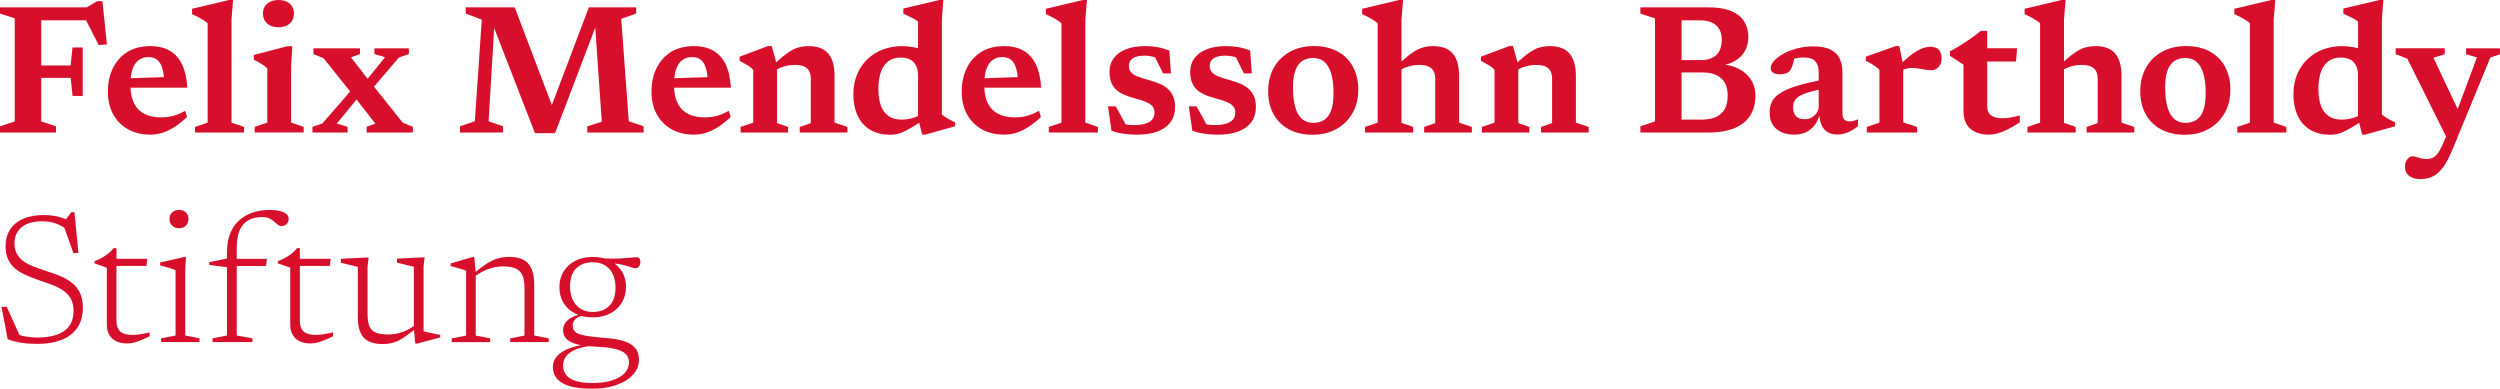 <?xml version="1.0" encoding="utf-8"?>
<!-- Generator: Adobe Illustrator 25.4.1, SVG Export Plug-In . SVG Version: 6.00 Build 0)  -->
<svg version="1.1" id="Layer_1" xmlns="http://www.w3.org/2000/svg" xmlns:xlink="http://www.w3.org/1999/xlink" x="0px" y="0px"
	 viewBox="0 0 381.66 59.34" style="enable-background:new 0 0 381.66 59.34;" xml:space="preserve">
<style type="text/css">
	.st0{fill:#D80F2B;}
</style>
<g>
	<g>
		<path class="st0" d="M6.3,1.12v17.42l2.25,0.74v0.95H0v-0.95l2.25-0.74V2.81L0,2.07V1.12H6.3z M14.83,0.18h0.8l0.7,6.59
			l-1.27,0.11l-2.38-4.7l1.62,0.92H4V1.12h9.25L14.83,0.18z M12.63,7.24v3.71v3.7h-1.55l-0.29-2.76H4.2v-1.9h6.58l0.29-2.74H12.63z"
			/>
		<path class="st0" d="M22.92,7.04c1.21,0,2.22,0.24,3.03,0.72s1.43,1.19,1.87,2.13c0.44,0.94,0.7,2.1,0.77,3.49h-9.52v-1.41
			l7.34-0.24l-1.34,0.67c-0.04-0.86-0.15-1.56-0.33-2.1c-0.18-0.54-0.44-0.94-0.78-1.2s-0.77-0.39-1.28-0.39
			c-0.56,0-1.05,0.14-1.46,0.43c-0.42,0.28-0.74,0.74-0.97,1.36c-0.23,0.63-0.34,1.46-0.34,2.51c0,1.1,0.18,2.02,0.55,2.74
			c0.36,0.73,0.89,1.27,1.59,1.63c0.7,0.36,1.54,0.54,2.54,0.54c0.46,0,0.89-0.04,1.31-0.11c0.42-0.07,0.82-0.19,1.21-0.34
			c0.39-0.15,0.78-0.34,1.16-0.56l0.29,0.95c-0.61,0.57-1.21,1.06-1.82,1.46c-0.61,0.41-1.22,0.71-1.85,0.92
			c-0.62,0.21-1.26,0.31-1.92,0.31c-1.33,0-2.47-0.27-3.44-0.82c-0.97-0.55-1.72-1.31-2.26-2.3c-0.54-0.98-0.8-2.13-0.8-3.45
			c0-1.32,0.25-2.51,0.76-3.56s1.25-1.88,2.21-2.49C20.39,7.35,21.56,7.04,22.92,7.04z"/>
		<path class="st0" d="M35.33,18.72l1.93,0.66v0.85h-7.49v-0.85l1.93-0.66V3.57c-0.13-0.14-0.31-0.29-0.55-0.44
			c-0.23-0.15-0.51-0.31-0.82-0.48s-0.65-0.33-1.01-0.49V1.34L34.97,0h0.62l-0.25,2.97V18.72z"/>
		<path class="st0" d="M44.62,7.04l-0.18,3.12v8.55l1.92,0.66v0.85h-7.48v-0.85l1.93-0.66v-8.26c-0.12-0.13-0.29-0.28-0.51-0.43
			c-0.22-0.16-0.47-0.32-0.74-0.48c-0.28-0.16-0.55-0.31-0.82-0.44V8.39l5.12-1.34H44.62z M42.51,4.16c-0.73,0-1.3-0.19-1.73-0.57
			c-0.42-0.38-0.64-0.89-0.64-1.53c0-0.62,0.21-1.11,0.64-1.49S41.78,0,42.51,0c0.74,0,1.32,0.19,1.74,0.57s0.63,0.88,0.63,1.49
			c0,0.63-0.21,1.14-0.63,1.53C43.82,3.97,43.25,4.16,42.51,4.16z"/>
		<path class="st0" d="M55.18,14.28l-3.77,4.59l1.65,0.49v0.87h-5.36v-0.87l1.53-0.53l4.72-5.43l1.34-0.36l3.49-4.3l-1.62-0.49V7.38
			h5.26v0.87l-1.51,0.52l-4.4,5.15L55.18,14.28z M61.48,18.72l1.55,0.64v0.87h-7.06v-0.87l1.33-0.49l-3.14-4.03l-0.32-0.39
			L49.4,8.89l-1.55-0.64V7.38h7.1v0.87l-1.37,0.5l2.81,3.63l0.35,0.41L61.48,18.72z"/>
		<path class="st0" d="M95.99,18.51l2.27,0.77v0.95h-8.6v-0.95l2.21-0.7L90.84,3.75l0.2,0.03l-6.3,16.55h-3.07L75.29,3.89l0.18-0.03
			l-0.88,14.66l2.2,0.76v0.95h-6.57v-0.95l2.27-0.77L73.55,3L71.1,2.07V1.12h7.48l5.81,15.3h-0.29l5.8-15.3h7.22v0.95l-2.28,0.8
			L95.99,18.51z"/>
		<path class="st0" d="M105.91,7.04c1.21,0,2.22,0.24,3.03,0.72s1.43,1.19,1.87,2.13c0.44,0.94,0.69,2.1,0.77,3.49h-9.52v-1.41
			l7.34-0.24l-1.34,0.67c-0.04-0.86-0.15-1.56-0.33-2.1c-0.18-0.54-0.44-0.94-0.78-1.2s-0.77-0.39-1.28-0.39
			c-0.56,0-1.05,0.14-1.46,0.43c-0.42,0.28-0.74,0.74-0.97,1.36c-0.23,0.63-0.34,1.46-0.34,2.51c0,1.1,0.18,2.02,0.55,2.74
			c0.36,0.73,0.89,1.27,1.59,1.63c0.69,0.36,1.54,0.54,2.54,0.54c0.46,0,0.89-0.04,1.31-0.11s0.82-0.19,1.21-0.34
			s0.78-0.34,1.16-0.56l0.29,0.95c-0.61,0.57-1.21,1.06-1.82,1.46c-0.61,0.41-1.22,0.71-1.85,0.92c-0.62,0.21-1.26,0.31-1.92,0.31
			c-1.33,0-2.47-0.27-3.44-0.82c-0.97-0.55-1.72-1.31-2.26-2.3c-0.54-0.98-0.8-2.13-0.8-3.45c0-1.32,0.25-2.51,0.76-3.56
			s1.25-1.88,2.21-2.49C103.38,7.35,104.55,7.04,105.91,7.04z"/>
		<path class="st0" d="M118.62,9.94v8.85l1.69,0.59v0.85h-7.25v-0.85l1.93-0.66v-8.06c-0.18-0.21-0.43-0.42-0.76-0.63
			c-0.33-0.21-0.77-0.46-1.32-0.74V8.65l4.34-1.62h0.56L118.62,9.94z M122.09,19.38l1.69-0.59v-6.78c0-0.47-0.09-0.86-0.26-1.17
			s-0.44-0.55-0.79-0.7c-0.36-0.15-0.81-0.23-1.37-0.23c-0.6,0-1.17,0.08-1.71,0.25s-0.99,0.38-1.34,0.63l-0.45-0.69
			c0.69-0.65,1.29-1.18,1.8-1.59s0.97-0.71,1.37-0.92s0.8-0.35,1.19-0.43c0.39-0.08,0.8-0.12,1.24-0.12c1.34,0,2.34,0.38,2.98,1.13
			c0.64,0.75,0.97,1.89,0.97,3.42v7.13l1.96,0.66v0.85h-7.28V19.38z"/>
		<path class="st0" d="M140.15,11.52c0-0.83-0.21-1.49-0.64-1.99c-0.43-0.49-1.1-0.74-2-0.74c-0.73,0-1.35,0.18-1.85,0.53
			c-0.51,0.36-0.9,0.89-1.16,1.61c-0.27,0.72-0.4,1.62-0.4,2.72c0,1.04,0.14,1.9,0.42,2.58s0.68,1.19,1.2,1.53
			c0.52,0.33,1.15,0.5,1.89,0.5c0.56,0,1.13-0.08,1.7-0.24c0.57-0.16,1.14-0.4,1.69-0.73v1.01c-0.73,0.49-1.35,0.88-1.86,1.18
			s-0.95,0.53-1.32,0.69c-0.37,0.16-0.7,0.27-0.99,0.32c-0.29,0.06-0.59,0.08-0.89,0.08c-1.24,0-2.28-0.26-3.12-0.77
			c-0.84-0.51-1.47-1.23-1.9-2.16s-0.64-2-0.64-3.23c0-1.17,0.2-2.21,0.59-3.12c0.39-0.91,0.93-1.68,1.62-2.32
			c0.69-0.63,1.47-1.12,2.36-1.44c0.89-0.33,1.83-0.49,2.81-0.49c0.55,0,1.07,0.04,1.56,0.12c0.49,0.08,0.99,0.21,1.49,0.39
			c0.5,0.18,1.05,0.42,1.64,0.71l-2.2,0.43V3.32c-0.13-0.13-0.32-0.26-0.55-0.4c-0.24-0.14-0.5-0.27-0.8-0.41
			c-0.29-0.14-0.59-0.27-0.89-0.41V1.3l5.5-1.3h0.6l-0.22,2.98v14.5c0.09,0.08,0.22,0.18,0.38,0.29s0.33,0.22,0.53,0.34
			c0.19,0.11,0.38,0.21,0.58,0.31c0.2,0.09,0.37,0.17,0.53,0.24v0.62l-4.55,1.27h-0.48l-0.63-2.52V11.52z"/>
		<path class="st0" d="M153.27,7.04c1.21,0,2.22,0.24,3.03,0.72c0.81,0.48,1.43,1.19,1.87,2.13c0.44,0.94,0.7,2.1,0.77,3.49h-9.52
			v-1.41l7.34-0.24l-1.34,0.67c-0.04-0.86-0.15-1.56-0.33-2.1c-0.18-0.54-0.44-0.94-0.78-1.2s-0.77-0.39-1.28-0.39
			c-0.56,0-1.05,0.14-1.46,0.43c-0.42,0.28-0.74,0.74-0.97,1.36c-0.23,0.63-0.34,1.46-0.34,2.51c0,1.1,0.18,2.02,0.55,2.74
			c0.36,0.73,0.89,1.27,1.59,1.63c0.7,0.36,1.54,0.54,2.54,0.54c0.46,0,0.89-0.04,1.31-0.11s0.82-0.19,1.21-0.34
			c0.39-0.15,0.78-0.34,1.16-0.56l0.29,0.95c-0.61,0.57-1.21,1.06-1.82,1.46c-0.61,0.41-1.22,0.71-1.85,0.92
			c-0.62,0.21-1.26,0.31-1.92,0.31c-1.33,0-2.47-0.27-3.44-0.82c-0.97-0.55-1.72-1.31-2.26-2.3c-0.54-0.98-0.8-2.13-0.8-3.45
			c0-1.32,0.25-2.51,0.76-3.56s1.25-1.88,2.21-2.49C150.74,7.35,151.91,7.04,153.27,7.04z"/>
		<path class="st0" d="M165.68,18.72l1.93,0.66v0.85h-7.49v-0.85l1.93-0.66V3.57c-0.13-0.14-0.31-0.29-0.55-0.44
			c-0.23-0.15-0.51-0.31-0.82-0.48s-0.65-0.33-1.01-0.49V1.34L165.32,0h0.62l-0.25,2.97V18.72z"/>
		<path class="st0" d="M174.75,7.04c0.72,0,1.37,0.05,1.94,0.15c0.57,0.1,1.18,0.28,1.83,0.52l0.24,3.5h-1.2l-1.68-3.39l1.43,1.34
			c-0.44-0.22-0.87-0.39-1.3-0.5c-0.43-0.11-0.84-0.17-1.22-0.17c-0.8,0-1.41,0.13-1.83,0.4c-0.42,0.27-0.62,0.65-0.62,1.16
			c0,0.4,0.11,0.73,0.34,0.99c0.23,0.26,0.58,0.48,1.06,0.66s1.09,0.38,1.83,0.58c0.56,0.15,1.07,0.33,1.54,0.54
			s0.87,0.47,1.21,0.78c0.34,0.31,0.6,0.68,0.79,1.13s0.28,0.97,0.28,1.59c0,0.92-0.23,1.7-0.7,2.33s-1.13,1.11-2,1.43
			c-0.86,0.32-1.89,0.48-3.09,0.48c-0.73,0-1.43-0.05-2.11-0.15c-0.68-0.1-1.28-0.25-1.81-0.46l-0.53-3.72h1.18l2.02,3.67
			l-1.93-1.29c0.34,0.12,0.66,0.22,0.97,0.29c0.31,0.07,0.62,0.12,0.92,0.15c0.3,0.03,0.59,0.04,0.88,0.04c1,0,1.76-0.16,2.28-0.48
			c0.52-0.32,0.78-0.79,0.78-1.43c0-0.35-0.09-0.65-0.26-0.88c-0.17-0.23-0.42-0.43-0.73-0.59c-0.32-0.16-0.7-0.31-1.14-0.44
			s-0.94-0.28-1.48-0.44c-0.73-0.21-1.33-0.47-1.82-0.8c-0.49-0.33-0.85-0.74-1.08-1.23c-0.24-0.5-0.36-1.09-0.36-1.79
			c0-0.86,0.23-1.58,0.68-2.17c0.45-0.59,1.09-1.03,1.9-1.34C172.76,7.19,173.7,7.04,174.75,7.04z"/>
		<path class="st0" d="M187.09,7.04c0.72,0,1.37,0.05,1.94,0.15c0.57,0.1,1.18,0.28,1.83,0.52l0.24,3.5h-1.2l-1.68-3.39l1.43,1.34
			c-0.44-0.22-0.87-0.39-1.3-0.5c-0.43-0.11-0.83-0.17-1.22-0.17c-0.8,0-1.41,0.13-1.83,0.4s-0.62,0.65-0.62,1.16
			c0,0.4,0.11,0.73,0.34,0.99c0.23,0.26,0.58,0.48,1.06,0.66s1.09,0.38,1.83,0.58c0.56,0.15,1.07,0.33,1.54,0.54
			c0.47,0.21,0.87,0.47,1.21,0.78c0.34,0.31,0.6,0.68,0.79,1.13c0.19,0.44,0.28,0.97,0.28,1.59c0,0.92-0.23,1.7-0.7,2.33
			c-0.47,0.63-1.13,1.11-2,1.43c-0.86,0.32-1.89,0.48-3.09,0.48c-0.73,0-1.43-0.05-2.11-0.15c-0.68-0.1-1.28-0.25-1.81-0.46
			l-0.53-3.72h1.18l2.02,3.67l-1.93-1.29c0.34,0.12,0.66,0.22,0.97,0.29c0.31,0.07,0.62,0.12,0.92,0.15
			c0.3,0.03,0.59,0.04,0.88,0.04c1,0,1.76-0.16,2.27-0.48c0.52-0.32,0.78-0.79,0.78-1.43c0-0.35-0.09-0.65-0.26-0.88
			c-0.17-0.23-0.42-0.43-0.74-0.59c-0.32-0.16-0.7-0.31-1.14-0.44c-0.44-0.13-0.94-0.28-1.48-0.44c-0.73-0.21-1.33-0.47-1.82-0.8
			c-0.49-0.33-0.85-0.74-1.08-1.23c-0.24-0.5-0.36-1.09-0.36-1.79c0-0.86,0.23-1.58,0.68-2.17c0.45-0.59,1.09-1.03,1.9-1.34
			C185.1,7.19,186.04,7.04,187.09,7.04z"/>
		<path class="st0" d="M200.37,20.57c-1.39,0-2.59-0.28-3.61-0.83s-1.79-1.32-2.34-2.32s-0.82-2.16-0.82-3.49
			c0-1.37,0.29-2.57,0.88-3.61c0.58-1.03,1.4-1.84,2.45-2.42c1.05-0.58,2.28-0.87,3.67-0.87c1.4,0,2.6,0.28,3.61,0.83
			c1.01,0.55,1.79,1.32,2.33,2.32s0.82,2.16,0.82,3.49c0,1.37-0.29,2.57-0.88,3.6c-0.58,1.03-1.4,1.84-2.45,2.42
			C202.99,20.28,201.76,20.57,200.37,20.57z M200.49,18.76c0.64,0,1.2-0.15,1.66-0.45s0.82-0.78,1.06-1.44
			c0.25-0.66,0.37-1.54,0.37-2.62c0-1.2-0.12-2.21-0.35-3c-0.23-0.8-0.58-1.4-1.04-1.8c-0.46-0.4-1.03-0.6-1.71-0.6
			c-0.64,0-1.2,0.15-1.66,0.45c-0.46,0.3-0.82,0.78-1.06,1.45c-0.25,0.67-0.37,1.54-0.37,2.61c0,1.19,0.12,2.19,0.35,3
			s0.58,1.41,1.05,1.81C199.25,18.56,199.82,18.76,200.49,18.76z"/>
		<path class="st0" d="M215.74,20.23h-7.35v-0.85l1.93-0.66V3.57c-0.13-0.14-0.31-0.29-0.55-0.44c-0.23-0.15-0.5-0.31-0.81-0.48
			c-0.31-0.17-0.64-0.33-1.01-0.49V1.34L213.58,0h0.62l-0.24,2.97v15.78l1.78,0.63V20.23z M217.42,19.38l1.69-0.59v-6.78
			c0-0.47-0.09-0.86-0.26-1.17s-0.44-0.55-0.79-0.7c-0.35-0.15-0.81-0.23-1.37-0.23c-0.59,0-1.16,0.08-1.7,0.25
			c-0.55,0.17-0.99,0.38-1.34,0.63l-0.46-0.69c0.69-0.65,1.29-1.18,1.8-1.59c0.51-0.41,0.97-0.71,1.37-0.92
			c0.41-0.21,0.8-0.35,1.19-0.43c0.39-0.08,0.8-0.12,1.25-0.12c1.34,0,2.34,0.38,2.98,1.13c0.64,0.75,0.97,1.89,0.97,3.42v7.13
			l1.95,0.66v0.85h-7.28V19.38z"/>
		<path class="st0" d="M231.79,9.94v8.85l1.69,0.59v0.85h-7.25v-0.85l1.93-0.66v-8.06c-0.18-0.21-0.43-0.42-0.76-0.63
			c-0.33-0.21-0.77-0.46-1.32-0.74V8.65l4.34-1.62h0.56L231.79,9.94z M235.26,19.38l1.69-0.59v-6.78c0-0.47-0.09-0.86-0.26-1.17
			c-0.17-0.31-0.44-0.55-0.79-0.7c-0.36-0.15-0.81-0.23-1.37-0.23c-0.6,0-1.17,0.08-1.71,0.25c-0.54,0.17-0.99,0.38-1.34,0.63
			l-0.45-0.69c0.69-0.65,1.29-1.18,1.8-1.59s0.97-0.71,1.37-0.92s0.8-0.35,1.19-0.43c0.39-0.08,0.8-0.12,1.24-0.12
			c1.34,0,2.34,0.38,2.98,1.13c0.64,0.75,0.97,1.89,0.97,3.42v7.13l1.96,0.66v0.85h-7.28V19.38z"/>
		<path class="st0" d="M250.43,20.23v-0.95l2.23-0.74V2.81l-2.23-0.74V1.12h6.29v19.11H250.43z M254.9,3.11l0.07-1.99h5.78
			c1.47,0,2.66,0.19,3.57,0.58c0.91,0.39,1.56,0.92,1.97,1.6c0.41,0.68,0.62,1.45,0.62,2.33c0,1.21-0.39,2.22-1.18,3.01
			s-1.87,1.25-3.26,1.37l0.03-0.22c1.72,0.09,3.06,0.58,4.03,1.46c0.97,0.88,1.46,2.01,1.46,3.39c0,1.1-0.25,2.07-0.74,2.91
			c-0.5,0.84-1.28,1.5-2.35,1.97c-1.07,0.47-2.47,0.71-4.19,0.71h-5.73l-0.1-1.97h4.86c0.86,0,1.59-0.12,2.18-0.38
			c0.6-0.25,1.05-0.65,1.37-1.2c0.31-0.55,0.47-1.26,0.47-2.15c0-0.69-0.14-1.3-0.41-1.82c-0.27-0.52-0.69-0.93-1.27-1.22
			c-0.57-0.29-1.32-0.43-2.25-0.43h-4.97l0.03-1.89h4.84c0.97,0,1.73-0.26,2.29-0.77c0.56-0.51,0.83-1.31,0.83-2.38
			c0-0.6-0.12-1.11-0.36-1.55c-0.24-0.43-0.61-0.77-1.11-1.01c-0.5-0.24-1.15-0.36-1.95-0.36H254.9z"/>
		<path class="st0" d="M278.53,12.11l-0.04,1.43c-1.01,0.18-1.82,0.37-2.45,0.57c-0.63,0.2-1.1,0.42-1.44,0.64s-0.56,0.48-0.68,0.74
			c-0.12,0.27-0.18,0.57-0.18,0.9c0,0.62,0.15,1.07,0.46,1.37c0.31,0.29,0.74,0.44,1.29,0.44c0.41,0,0.78-0.09,1.1-0.27
			s0.58-0.42,0.77-0.71s0.29-0.63,0.29-0.99V11c0-0.71-0.17-1.26-0.52-1.64c-0.35-0.39-0.94-0.58-1.76-0.58
			c-0.37,0-0.73,0.03-1.07,0.09c-0.34,0.06-0.66,0.14-0.95,0.25l0.69-0.94c-0.07,0.42-0.13,0.79-0.2,1.1
			c-0.07,0.31-0.15,0.58-0.22,0.8c-0.08,0.22-0.17,0.42-0.29,0.59c-0.15,0.24-0.36,0.42-0.64,0.52s-0.6,0.15-0.97,0.15
			c-0.46,0-0.81-0.09-1.04-0.26c-0.24-0.17-0.36-0.4-0.36-0.69c0-0.35,0.17-0.72,0.52-1.11c0.34-0.38,0.82-0.74,1.41-1.07
			c0.6-0.33,1.29-0.6,2.06-0.81s1.6-0.32,2.47-0.32c1.12,0,2.01,0.16,2.67,0.49c0.66,0.33,1.13,0.79,1.41,1.39
			c0.28,0.6,0.42,1.31,0.42,2.13v6.23c0,0.28,0.04,0.51,0.12,0.69s0.2,0.31,0.36,0.39s0.36,0.13,0.59,0.13
			c0.19,0,0.39-0.03,0.61-0.08c0.22-0.06,0.45-0.14,0.68-0.25v1.06c-0.48,0.4-0.99,0.72-1.53,0.94s-1.07,0.34-1.58,0.34
			c-0.61,0-1.12-0.13-1.53-0.38c-0.41-0.25-0.72-0.62-0.92-1.1c-0.21-0.48-0.32-1.07-0.34-1.77l0.13-0.08
			c-0.17,0.74-0.44,1.36-0.81,1.85c-0.37,0.5-0.82,0.87-1.34,1.12s-1.13,0.37-1.8,0.37c-1.15,0-2.06-0.29-2.74-0.87
			c-0.68-0.58-1.02-1.43-1.02-2.56c0-0.58,0.11-1.1,0.34-1.58c0.23-0.47,0.64-0.91,1.24-1.3c0.6-0.4,1.44-0.77,2.54-1.12
			C275.38,12.79,276.8,12.45,278.53,12.11z"/>
		<path class="st0" d="M290.55,9.94v8.74l2.13,0.7v0.85h-7.69v-0.85l1.93-0.66v-8.06c-0.14-0.15-0.31-0.3-0.51-0.45
			c-0.2-0.15-0.43-0.3-0.69-0.46c-0.26-0.16-0.55-0.31-0.87-0.46V8.65l4.56-1.62h0.55L290.55,9.94z M294.73,7.14
			c0.58,0,1,0.16,1.27,0.47s0.41,0.71,0.41,1.2c0,0.61-0.15,1.08-0.46,1.41c-0.31,0.34-0.66,0.5-1.05,0.5
			c-0.4,0-0.76-0.03-1.08-0.09c-0.32-0.06-0.64-0.12-0.96-0.17c-0.32-0.06-0.66-0.08-1.04-0.08c-0.22,0-0.45,0.02-0.67,0.07
			c-0.22,0.05-0.43,0.12-0.64,0.21c-0.21,0.09-0.42,0.22-0.64,0.38l-0.36-0.66c0.63-0.62,1.2-1.13,1.69-1.55
			c0.49-0.42,0.95-0.75,1.35-0.99c0.41-0.25,0.79-0.42,1.14-0.53C294.05,7.19,294.4,7.14,294.73,7.14z"/>
		<path class="st0" d="M303.37,16.2c0,0.63,0.19,1.1,0.58,1.4c0.39,0.3,0.98,0.45,1.77,0.45c0.37,0,0.78-0.04,1.22-0.11
			c0.44-0.08,0.91-0.18,1.41-0.32v1.06c-0.73,0.47-1.37,0.84-1.93,1.11s-1.06,0.47-1.5,0.59c-0.44,0.12-0.87,0.18-1.27,0.18
			c-0.77,0-1.46-0.13-2.04-0.39c-0.59-0.26-1.05-0.66-1.37-1.19c-0.33-0.53-0.49-1.2-0.49-2.02V9.87l-2.06-1.34v-0.7
			c0.29-0.15,0.59-0.31,0.91-0.5c0.32-0.18,0.64-0.38,0.97-0.59c0.33-0.21,0.66-0.43,0.99-0.65c0.33-0.22,0.65-0.45,0.96-0.69
			c0.31-0.23,0.6-0.46,0.88-0.69h0.97v3.04V16.2z M301.9,9.39l0.03-2.02h6.01l-0.17,2.02H301.9z"/>
		<path class="st0" d="M316.87,20.23h-7.35v-0.85l1.93-0.66V3.57c-0.13-0.14-0.31-0.29-0.55-0.44c-0.23-0.15-0.5-0.31-0.81-0.48
			c-0.31-0.17-0.64-0.33-1.01-0.49V1.34L314.72,0h0.62l-0.24,2.97v15.78l1.78,0.63V20.23z M318.55,19.38l1.69-0.59v-6.78
			c0-0.47-0.09-0.86-0.26-1.17c-0.17-0.31-0.44-0.55-0.79-0.7c-0.36-0.15-0.81-0.23-1.37-0.23c-0.59,0-1.16,0.08-1.7,0.25
			s-0.99,0.38-1.34,0.63l-0.46-0.69c0.69-0.65,1.29-1.18,1.8-1.59s0.97-0.71,1.37-0.92s0.8-0.35,1.19-0.43
			c0.39-0.08,0.81-0.12,1.25-0.12c1.34,0,2.34,0.38,2.98,1.13c0.64,0.75,0.97,1.89,0.97,3.42v7.13l1.95,0.66v0.85h-7.28V19.38z"/>
		<path class="st0" d="M333.51,20.57c-1.39,0-2.59-0.28-3.61-0.83s-1.79-1.32-2.34-2.32s-0.82-2.16-0.82-3.49
			c0-1.37,0.29-2.57,0.88-3.61c0.58-1.03,1.4-1.84,2.45-2.42c1.05-0.58,2.28-0.87,3.67-0.87c1.4,0,2.6,0.28,3.61,0.83
			c1.01,0.55,1.79,1.32,2.33,2.32s0.82,2.16,0.82,3.49c0,1.37-0.29,2.57-0.88,3.6c-0.58,1.03-1.4,1.84-2.45,2.42
			C336.14,20.28,334.91,20.57,333.51,20.57z M333.64,18.76c0.64,0,1.2-0.15,1.66-0.45s0.82-0.78,1.06-1.44
			c0.25-0.66,0.37-1.54,0.37-2.62c0-1.2-0.12-2.21-0.35-3c-0.23-0.8-0.58-1.4-1.04-1.8c-0.46-0.4-1.03-0.6-1.71-0.6
			c-0.64,0-1.2,0.15-1.66,0.45c-0.46,0.3-0.82,0.78-1.06,1.45c-0.25,0.67-0.37,1.54-0.37,2.61c0,1.19,0.12,2.19,0.35,3
			s0.58,1.41,1.05,1.81C332.4,18.56,332.96,18.76,333.64,18.76z"/>
		<path class="st0" d="M347.11,18.72l1.93,0.66v0.85h-7.49v-0.85l1.93-0.66V3.57c-0.13-0.14-0.31-0.29-0.55-0.44
			c-0.23-0.15-0.51-0.31-0.82-0.48s-0.65-0.33-1.01-0.49V1.34L346.74,0h0.62l-0.25,2.97V18.72z"/>
		<path class="st0" d="M359.99,11.52c0-0.83-0.21-1.49-0.64-1.99c-0.43-0.49-1.1-0.74-2-0.74c-0.73,0-1.35,0.18-1.85,0.53
			c-0.51,0.36-0.9,0.89-1.16,1.61c-0.27,0.72-0.4,1.62-0.4,2.72c0,1.04,0.14,1.9,0.42,2.58s0.68,1.19,1.2,1.53
			c0.52,0.33,1.15,0.5,1.89,0.5c0.56,0,1.13-0.08,1.7-0.24s1.14-0.4,1.69-0.73v1.01c-0.73,0.49-1.35,0.88-1.86,1.18
			s-0.95,0.53-1.32,0.69c-0.37,0.16-0.7,0.27-0.99,0.32c-0.29,0.06-0.59,0.08-0.89,0.08c-1.24,0-2.28-0.26-3.12-0.77
			c-0.84-0.51-1.47-1.23-1.9-2.16s-0.64-2-0.64-3.23c0-1.17,0.2-2.21,0.59-3.12c0.39-0.91,0.93-1.68,1.62-2.32
			c0.69-0.63,1.47-1.12,2.36-1.44c0.89-0.33,1.83-0.49,2.81-0.49c0.55,0,1.07,0.04,1.56,0.12c0.49,0.08,0.99,0.21,1.49,0.39
			c0.5,0.18,1.05,0.42,1.64,0.71l-2.2,0.43V3.32c-0.13-0.13-0.31-0.26-0.55-0.4c-0.24-0.14-0.5-0.27-0.8-0.41
			c-0.29-0.14-0.59-0.27-0.89-0.41V1.3l5.5-1.3h0.6l-0.22,2.98v14.5c0.09,0.08,0.22,0.18,0.38,0.29c0.16,0.11,0.33,0.22,0.52,0.34
			s0.39,0.21,0.58,0.31c0.2,0.09,0.37,0.17,0.53,0.24v0.62l-4.55,1.27h-0.48l-0.63-2.52V11.52z"/>
		<path class="st0" d="M375.77,17.86l-2.06,3.56l-6.19-12.46l-1.79-0.69v-0.9h7.49v0.91l-1.72,0.53L375.77,17.86z M369.49,27.34
			c-0.73,0-1.3-0.17-1.72-0.51c-0.42-0.34-0.62-0.81-0.62-1.42c0-0.3,0.06-0.56,0.18-0.8s0.27-0.42,0.43-0.55
			c0.17-0.14,0.33-0.2,0.49-0.2c0.17,0,0.36,0.04,0.59,0.1c0.22,0.07,0.47,0.14,0.74,0.21c0.27,0.07,0.56,0.1,0.87,0.1
			c0.35,0,0.66-0.06,0.92-0.18c0.26-0.12,0.51-0.33,0.74-0.62c0.23-0.29,0.46-0.69,0.69-1.2l1.27-2.87l0.64-1.43l3.42-9.2
			l-1.65-0.49V7.38h5.17v0.91l-1.46,0.49l-5.78,14.04c-0.48,1.16-0.96,2.07-1.44,2.72c-0.48,0.66-1,1.12-1.56,1.39
			C370.87,27.21,370.22,27.34,369.49,27.34z"/>
		<path class="st0" d="M11.07,33.93l-1.15-0.25l0.97-1.29h0.48l0.6,6.22l-0.76,0.04l-1.54-4.3l0.95,1.02c-0.72-0.59-1.4-1-2.03-1.23
			s-1.34-0.35-2.13-0.35c-1.42,0-2.48,0.31-3.19,0.92c-0.71,0.62-1.06,1.42-1.06,2.41c0,0.68,0.13,1.25,0.4,1.7
			c0.27,0.45,0.63,0.83,1.09,1.14c0.46,0.31,0.99,0.57,1.58,0.79c0.59,0.22,1.21,0.44,1.85,0.65c0.65,0.21,1.3,0.44,1.95,0.69
			c0.64,0.26,1.24,0.59,1.78,0.99c0.54,0.4,0.98,0.92,1.3,1.54c0.33,0.62,0.49,1.41,0.49,2.35c0,1.24-0.29,2.27-0.86,3.09
			c-0.57,0.82-1.38,1.43-2.4,1.83s-2.23,0.61-3.61,0.61c-0.92,0-1.73-0.05-2.45-0.16s-1.44-0.29-2.16-0.55l-0.94-4.94h0.8l2.27,5.01
			L1.6,50.52c0.68,0.38,1.36,0.65,2.02,0.79c0.67,0.14,1.37,0.22,2.12,0.22c1.11,0,2.08-0.14,2.9-0.42s1.46-0.72,1.91-1.32
			c0.45-0.6,0.68-1.38,0.68-2.33c0-0.79-0.16-1.43-0.48-1.95c-0.32-0.51-0.74-0.94-1.27-1.27c-0.53-0.33-1.12-0.61-1.75-0.84
			c-0.63-0.23-1.27-0.45-1.92-0.67c-0.64-0.22-1.26-0.47-1.85-0.73c-0.59-0.26-1.12-0.58-1.59-0.95c-0.47-0.37-0.84-0.84-1.11-1.41
			c-0.28-0.56-0.41-1.26-0.41-2.08c0-0.96,0.23-1.8,0.68-2.51c0.45-0.71,1.12-1.26,2-1.64c0.88-0.39,1.94-0.58,3.19-0.58
			c0.85,0,1.63,0.1,2.34,0.29C9.75,33.32,10.43,33.59,11.07,33.93z"/>
		<path class="st0" d="M17.78,48.96c0,0.75,0.19,1.29,0.57,1.64s1,0.53,1.86,0.53c0.35,0,0.74-0.03,1.18-0.1s0.92-0.16,1.46-0.29
			v0.6c-0.64,0.3-1.17,0.53-1.57,0.69c-0.4,0.16-0.75,0.26-1.04,0.32c-0.29,0.05-0.59,0.08-0.91,0.08c-0.56,0-1.07-0.1-1.53-0.31
			s-0.83-0.52-1.09-0.95s-0.4-0.96-0.4-1.62v-8.68l-1.89-0.66v-0.34c0.28-0.11,0.54-0.22,0.77-0.33c0.23-0.11,0.45-0.22,0.65-0.35
			s0.39-0.25,0.56-0.38c0.17-0.13,0.34-0.28,0.5-0.43c0.16-0.16,0.31-0.33,0.45-0.5h0.43v2.09V48.96z M17.01,40.6l0.01-1.09h5.47
			l-0.14,1.09H17.01z"/>
		<path class="st0" d="M28.41,39.22l-0.13,1.82v10.18l2.18,0.43v0.57H24.6v-0.57l2.2-0.43v-9.98c-0.1-0.05-0.29-0.11-0.55-0.2
			c-0.27-0.08-0.56-0.17-0.88-0.27c-0.32-0.09-0.63-0.17-0.92-0.24v-0.46l3.7-0.85H28.41z M27.33,34.84c-0.43,0-0.78-0.13-1.05-0.39
			c-0.27-0.26-0.41-0.59-0.41-1.01s0.13-0.76,0.41-1.01s0.62-0.38,1.05-0.38c0.44,0,0.79,0.13,1.05,0.38
			c0.26,0.25,0.39,0.59,0.39,1.01s-0.13,0.76-0.39,1.01C28.12,34.71,27.77,34.84,27.33,34.84z"/>
		<path class="st0" d="M35.3,40.6l-0.64,0.2l-2.72-0.35v-0.43l2.91-0.6l0.43,0.1h5.47l-0.14,1.09H35.3z M36.13,51.22l2.41,0.43v0.57
			h-6.09v-0.57l2.2-0.43V38.54c0-1.19,0.18-2.19,0.53-3.01c0.35-0.82,0.84-1.49,1.45-2c0.61-0.51,1.3-0.88,2.07-1.12
			c0.77-0.24,1.58-0.36,2.42-0.36c0.54,0,1,0.04,1.37,0.11c0.37,0.08,0.68,0.17,0.91,0.29s0.4,0.27,0.51,0.43s0.16,0.35,0.16,0.53
			c0,0.32-0.11,0.58-0.32,0.79s-0.49,0.31-0.83,0.31c-0.19,0-0.36-0.07-0.52-0.21c-0.16-0.14-0.35-0.3-0.55-0.48
			c-0.2-0.18-0.45-0.34-0.74-0.48s-0.67-0.21-1.11-0.21c-0.78,0-1.46,0.16-2.04,0.47s-1.03,0.81-1.34,1.49
			c-0.32,0.68-0.48,1.58-0.48,2.69V51.22z"/>
		<path class="st0" d="M45.78,48.96c0,0.75,0.19,1.29,0.57,1.64s1,0.53,1.86,0.53c0.34,0,0.74-0.03,1.18-0.1s0.92-0.16,1.46-0.29
			v0.6c-0.64,0.3-1.17,0.53-1.57,0.69s-0.75,0.26-1.04,0.32c-0.29,0.05-0.59,0.08-0.91,0.08c-0.56,0-1.07-0.1-1.53-0.31
			s-0.83-0.52-1.09-0.95c-0.27-0.42-0.4-0.96-0.4-1.62v-8.68l-1.89-0.66v-0.34c0.28-0.11,0.54-0.22,0.77-0.33
			c0.23-0.11,0.45-0.22,0.65-0.35c0.2-0.13,0.39-0.25,0.56-0.38s0.34-0.28,0.5-0.43c0.16-0.16,0.31-0.33,0.45-0.5h0.43v2.09V48.96z
			 M45.01,40.6l0.01-1.09h5.47l-0.14,1.09H45.01z"/>
		<path class="st0" d="M56.11,47.93c0,0.79,0.1,1.42,0.29,1.88s0.52,0.78,0.99,0.97c0.47,0.19,1.12,0.28,1.94,0.28
			c0.62,0,1.26-0.11,1.95-0.32c0.68-0.21,1.36-0.57,2.04-1.08l0.28,0.38c-0.62,0.51-1.16,0.93-1.62,1.26
			c-0.47,0.33-0.89,0.58-1.28,0.76c-0.39,0.18-0.76,0.3-1.12,0.36c-0.36,0.07-0.75,0.1-1.16,0.1c-1.35,0-2.32-0.33-2.91-0.99
			s-0.88-1.69-0.88-3.09v-7.7l-2.59-0.62v-0.62l4.24-0.2l-0.17,1.39V47.93z M63.4,52.48l-0.22-2.35v-9.41l-2.58-0.62v-0.62l4.23-0.2
			l-0.17,1.39v9.88c0.08,0.04,0.23,0.08,0.45,0.13c0.21,0.05,0.46,0.11,0.73,0.17s0.53,0.12,0.78,0.16
			c0.25,0.05,0.45,0.08,0.59,0.11v0.39l-3.56,0.95H63.4z"/>
		<path class="st0" d="M72.63,41.65v9.58l2.2,0.43v0.57h-5.87v-0.57l2.2-0.43v-9.91c-0.15-0.07-0.42-0.16-0.82-0.27
			c-0.4-0.12-0.91-0.26-1.55-0.44v-0.39l3.39-0.99h0.22L72.63,41.65z M77.89,51.66l2.18-0.43V44c0-0.82-0.1-1.47-0.31-1.96
			c-0.21-0.49-0.56-0.84-1.04-1.05c-0.48-0.21-1.13-0.32-1.95-0.32c-0.66,0-1.36,0.12-2.08,0.35s-1.44,0.62-2.16,1.15l-0.32-0.34
			c0.65-0.54,1.23-0.98,1.72-1.33c0.49-0.34,0.95-0.61,1.36-0.79c0.42-0.18,0.82-0.31,1.2-0.38c0.39-0.07,0.8-0.11,1.23-0.11
			c1.37,0,2.35,0.35,2.95,1.04c0.59,0.69,0.89,1.77,0.89,3.25v7.71l2.21,0.43v0.57h-5.88V51.66z"/>
		<path class="st0" d="M90.33,59.34c-1.02,0-1.9-0.08-2.65-0.22s-1.36-0.37-1.85-0.65c-0.49-0.29-0.84-0.63-1.08-1.05
			c-0.23-0.42-0.35-0.88-0.35-1.41c0-0.44,0.11-0.85,0.34-1.23c0.22-0.38,0.56-0.72,1.02-1.02c0.46-0.3,1.03-0.56,1.72-0.77
			c0.69-0.21,1.5-0.37,2.44-0.47l0.84-0.11l-0.25,0.36c-1.12,0.12-2.01,0.32-2.67,0.61c-0.66,0.28-1.14,0.63-1.44,1.04
			c-0.29,0.41-0.44,0.87-0.44,1.37c0,0.55,0.15,1.03,0.46,1.43c0.3,0.41,0.79,0.72,1.45,0.93c0.66,0.21,1.52,0.32,2.56,0.32
			c1.19,0,2.21-0.13,3.04-0.41c0.83-0.27,1.47-0.64,1.9-1.11c0.43-0.47,0.65-1.01,0.65-1.62c0-0.35-0.08-0.66-0.23-0.94
			c-0.15-0.28-0.42-0.52-0.78-0.72s-0.88-0.36-1.54-0.49c-0.66-0.13-1.49-0.21-2.49-0.26c-1.03-0.04-1.87-0.13-2.52-0.27
			c-0.65-0.15-1.16-0.33-1.53-0.56c-0.36-0.23-0.62-0.49-0.76-0.78c-0.14-0.29-0.21-0.61-0.21-0.94c0-0.58,0.25-1.09,0.76-1.53
			s1.28-0.75,2.32-0.94l0.21,0.22c-0.64,0.11-1.11,0.31-1.39,0.58c-0.29,0.28-0.43,0.61-0.43,1c0,0.25,0.05,0.48,0.15,0.67
			s0.29,0.37,0.59,0.52c0.29,0.15,0.74,0.28,1.32,0.38c0.59,0.1,1.37,0.19,2.35,0.27c1.05,0.07,1.95,0.18,2.68,0.34
			c0.73,0.16,1.32,0.38,1.76,0.66s0.77,0.61,0.97,1c0.2,0.39,0.3,0.85,0.3,1.37c0,0.82-0.29,1.57-0.86,2.23
			c-0.57,0.67-1.4,1.2-2.48,1.59C93.15,59.15,91.85,59.34,90.33,59.34z M90.48,48.45c-1,0-1.88-0.19-2.65-0.58
			c-0.77-0.39-1.36-0.92-1.79-1.61c-0.43-0.69-0.64-1.48-0.64-2.39c0-0.92,0.22-1.74,0.65-2.44s1.04-1.24,1.81-1.63
			c0.77-0.39,1.65-0.58,2.65-0.58c0.75,0,1.43,0.11,2.04,0.33s1.15,0.53,1.6,0.94c0.45,0.41,0.8,0.89,1.05,1.45
			c0.25,0.56,0.37,1.18,0.37,1.86c0,0.91-0.22,1.72-0.65,2.43c-0.43,0.71-1.03,1.25-1.8,1.64C92.36,48.26,91.48,48.45,90.48,48.45z
			 M90.54,47.62c1.03,0,1.85-0.31,2.48-0.93s0.94-1.53,0.94-2.74c0-1.22-0.31-2.18-0.92-2.87c-0.61-0.69-1.47-1.04-2.57-1.04
			c-1.03,0-1.86,0.31-2.49,0.92s-0.95,1.53-0.95,2.74s0.31,2.17,0.93,2.86C88.58,47.28,89.44,47.62,90.54,47.62z M92.5,40.13
			l-0.73-0.71c0.73,0.05,1.38,0.07,1.95,0.06s1.07-0.02,1.5-0.06c0.43-0.03,0.8-0.07,1.13-0.1c0.32-0.03,0.59-0.05,0.82-0.05
			c0.2,0,0.34,0.06,0.44,0.17c0.1,0.12,0.15,0.29,0.15,0.53c0,0.27-0.07,0.5-0.2,0.69c-0.14,0.19-0.31,0.29-0.53,0.29
			c-0.18,0-0.37-0.04-0.58-0.11s-0.48-0.16-0.8-0.26c-0.32-0.1-0.73-0.19-1.24-0.28C93.9,40.22,93.26,40.16,92.5,40.13z"/>
	</g>
</g>
</svg>
